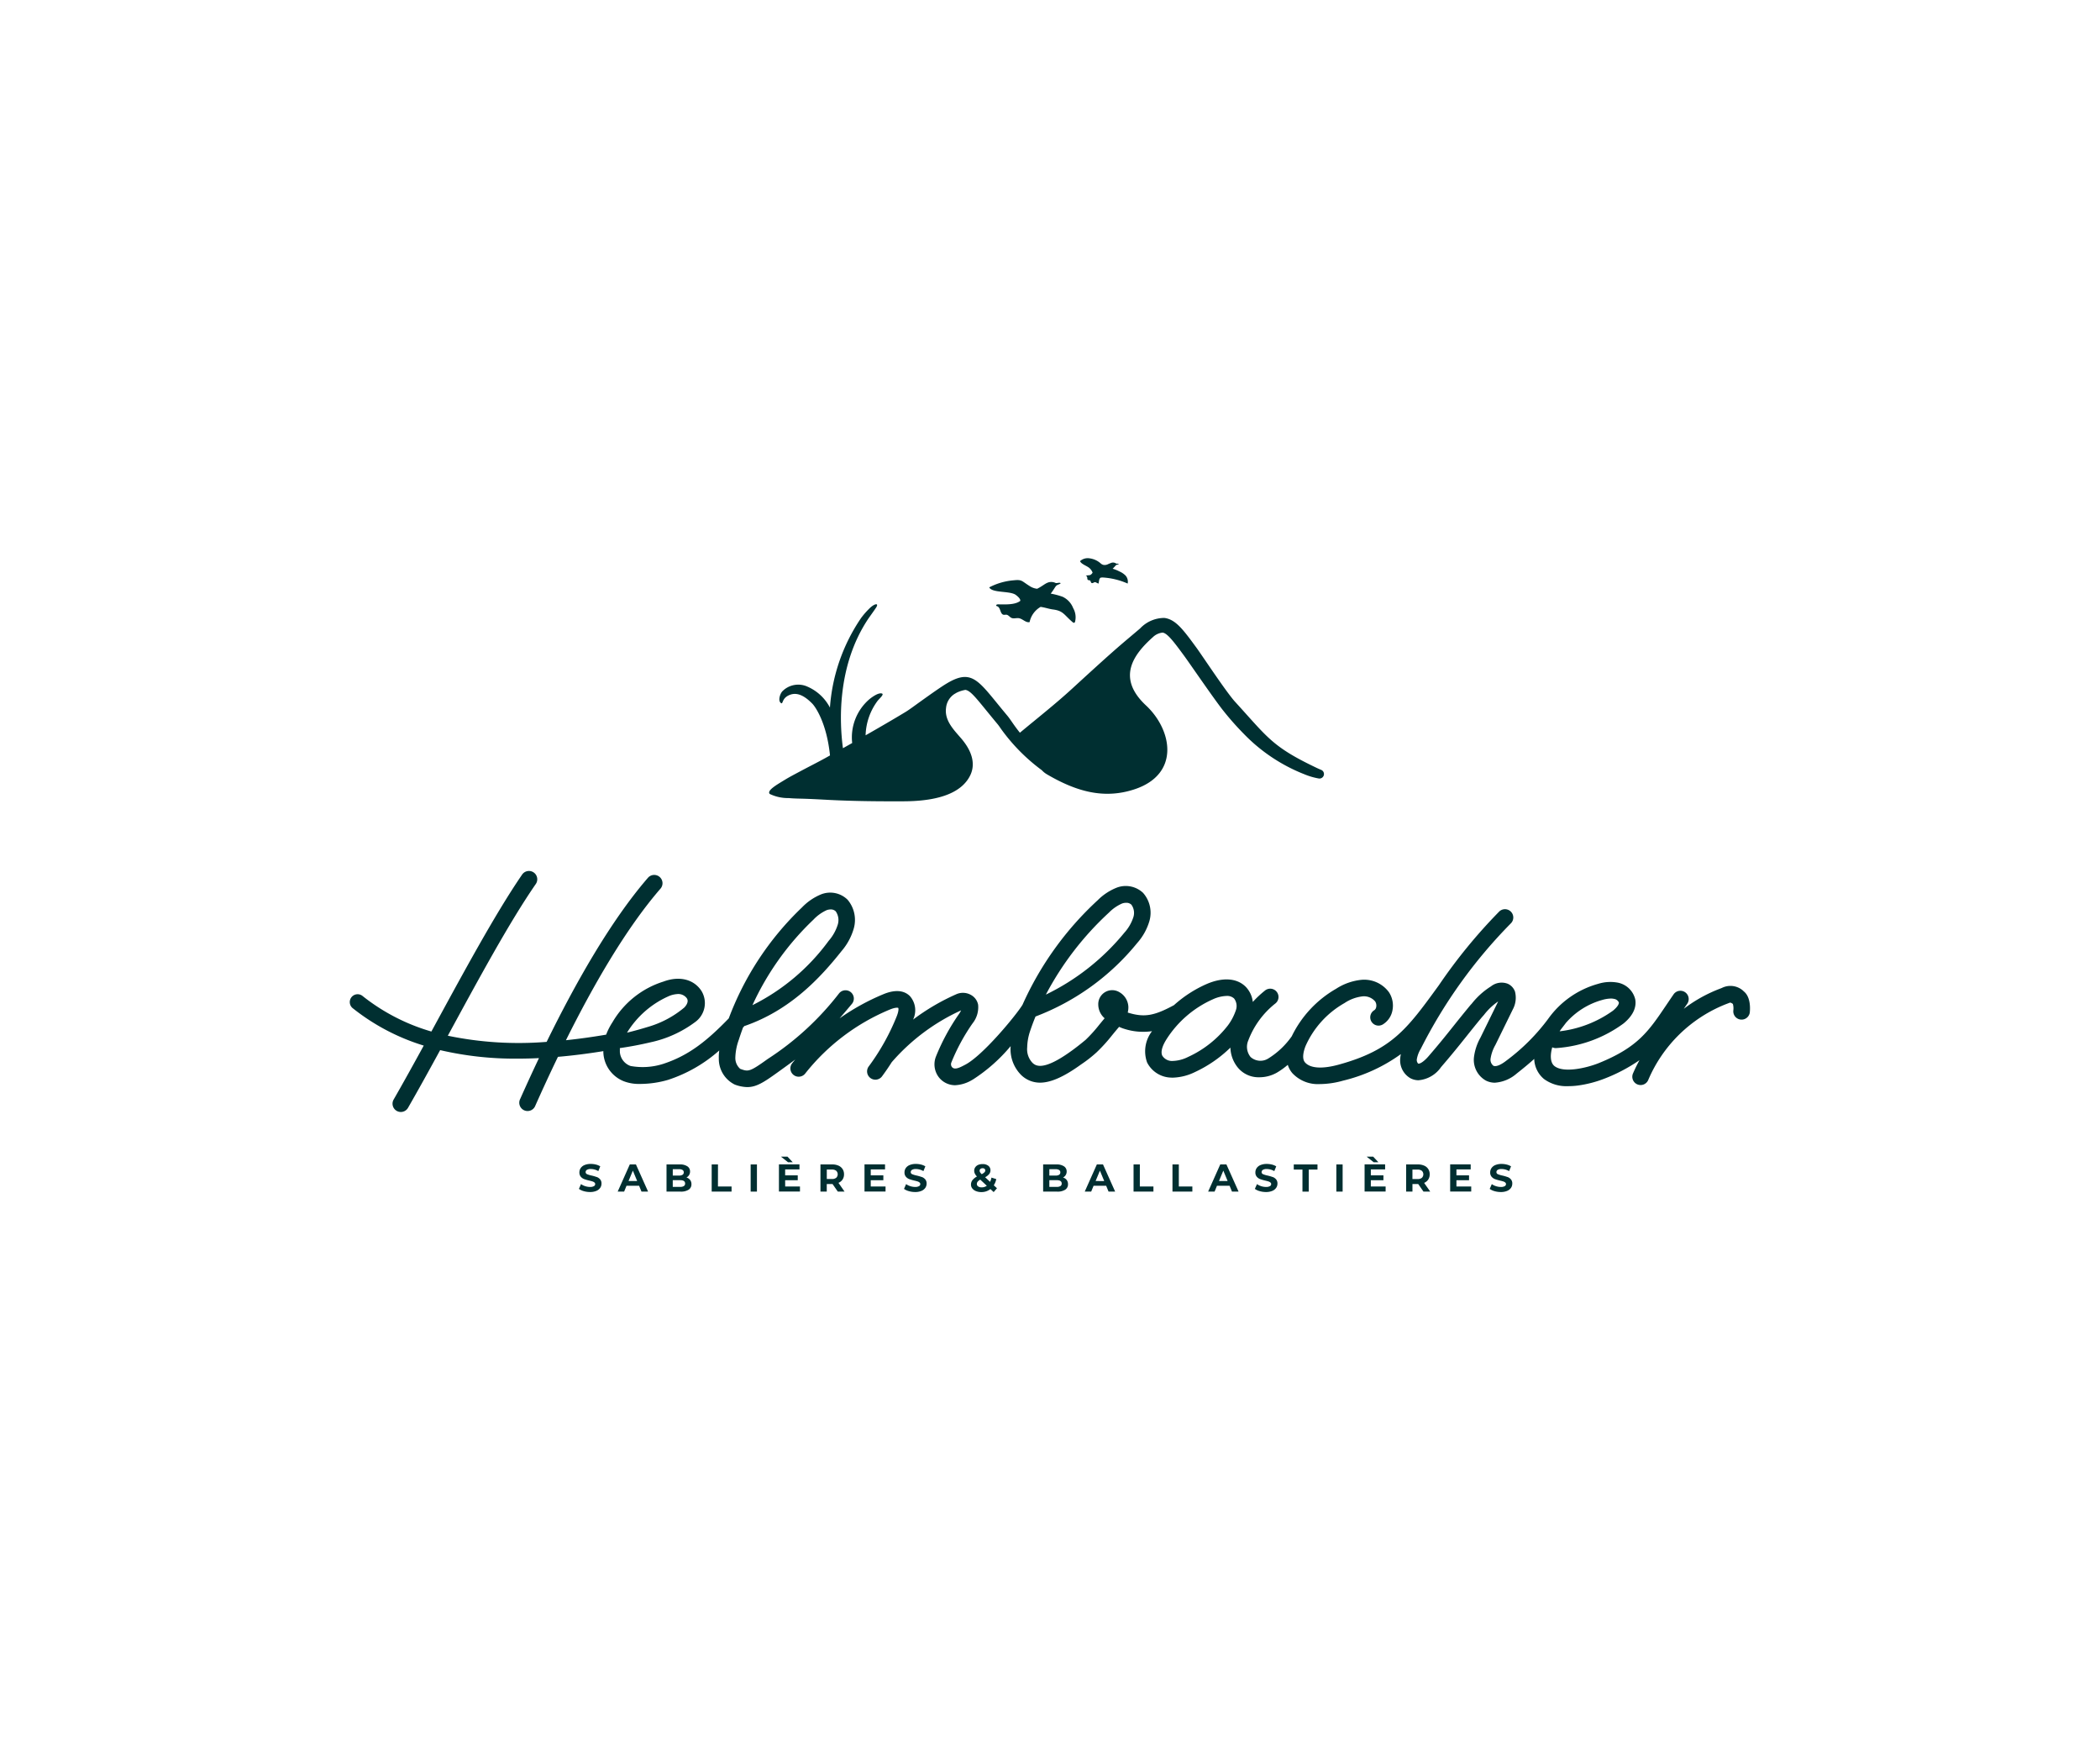 <?xml version="1.0" encoding="UTF-8"?> <svg xmlns="http://www.w3.org/2000/svg" width="1500" height="1250" viewBox="0 0 1500 1250"><g id="helmbacher" transform="translate(-41867 -1357)"><rect id="Rectangle_119" data-name="Rectangle 119" width="1500" height="1250" transform="translate(41867 1357)" fill="none"></rect><g id="Groupe_800" data-name="Groupe 800" transform="translate(42116.965 1755.637)"><g id="Groupe_797" data-name="Groupe 797" transform="translate(163.543 427.405)"><path id="Tracé_573" data-name="Tracé 573" d="M390.752,185.305a31.619,31.619,0,0,0-3.631-1.05,16.4,16.4,0,0,1-3.171-.96,1.575,1.575,0,0,1-1.04-1.483,1.858,1.858,0,0,1,.9-1.608,5.039,5.039,0,0,1,2.783-.608,10.823,10.823,0,0,1,5.376,1.5l1.385-3.408a10.8,10.8,0,0,0-3.1-1.278,14.95,14.95,0,0,0-3.631-.443,11.251,11.251,0,0,0-4.5.8,6.139,6.139,0,0,0-2.75,2.175,5.39,5.39,0,0,0-.915,3.063,4.546,4.546,0,0,0,1,3.1,5.915,5.915,0,0,0,2.425,1.705,31.485,31.485,0,0,0,3.631,1.05q1.443.335,2.273.608a4.1,4.1,0,0,1,1.388.733,1.445,1.445,0,0,1,.567,1.138,1.705,1.705,0,0,1-.915,1.5,5.5,5.5,0,0,1-2.84.568,11.152,11.152,0,0,1-3.41-.568,10.3,10.3,0,0,1-2.966-1.465l-1.5,3.411a10.447,10.447,0,0,0,3.456,1.62,15.865,15.865,0,0,0,4.448.625,11.366,11.366,0,0,0,4.518-.8,6.25,6.25,0,0,0,2.785-2.175,5.3,5.3,0,0,0,.925-3.028,4.455,4.455,0,0,0-1-3.081,6.018,6.018,0,0,0-2.42-1.66" transform="translate(-378.11 -170.765)" fill="#002f31"></path><path id="Tracé_574" data-name="Tracé 574" d="M406.97,176.219l-8.649,19.4h4.6l1.705-4.166h9l1.705,4.166h4.711l-8.676-19.4Zm-.888,11.837,3.08-7.426,3.08,7.426Z" transform="translate(-370.629 -170.646)" fill="#002f31"></path><path id="Tracé_575" data-name="Tracé 575" d="M437.96,185.53a4.666,4.666,0,0,0,2.581-4.268,4.3,4.3,0,0,0-1.893-3.688,9.279,9.279,0,0,0-5.448-1.353h-9.466v19.4h10.039a10.124,10.124,0,0,0,5.778-1.375,4.483,4.483,0,0,0,1.983-3.921,4.851,4.851,0,0,0-.943-3.028,5.113,5.113,0,0,0-2.6-1.75m-9.784-5.938h4.461a4.588,4.588,0,0,1,2.523.568,1.893,1.893,0,0,1,.858,1.705,1.938,1.938,0,0,1-.858,1.705,4.5,4.5,0,0,1-2.523.568H428.2Zm7.909,12.062a4.976,4.976,0,0,1-2.675.568h-5.251v-4.8h5.251q3.581,0,3.573,2.41a2,2,0,0,1-.9,1.8" transform="translate(-361.158 -170.648)" fill="#002f31"></path><path id="Tracé_576" data-name="Tracé 576" d="M451.753,176.219h-4.5v19.4h14.2v-3.658h-9.729Z" transform="translate(-352.414 -170.646)" fill="#002f31"></path><rect id="Rectangle_209" data-name="Rectangle 209" width="4.488" height="19.398" transform="translate(122.674 5.573)" fill="#002f31"></rect><path id="Tracé_577" data-name="Tracé 577" d="M487.96,172.16h-4.653l5.018,3.978h3.38Z" transform="translate(-338.984 -172.16)" fill="#002f31"></path><path id="Tracé_578" data-name="Tracé 578" d="M486.674,187.517h9v-3.5h-9v-4.211H496.9v-3.6h-14.66v19.4H497.26v-3.6H486.7Z" transform="translate(-339.363 -170.669)" fill="#002f31"></path><path id="Tracé_579" data-name="Tracé 579" d="M519.651,186.991a6.588,6.588,0,0,0,1.04-3.728,6.722,6.722,0,0,0-1.028-3.751,6.638,6.638,0,0,0-2.921-2.438,10.8,10.8,0,0,0-4.478-.858h-8.4v19.4h4.5v-5.4H512.5l3.751,5.4h4.823l-4.353-6.251a6.589,6.589,0,0,0,2.956-2.4m-4.546-1.233a4.658,4.658,0,0,1-3.08.888h-3.661V179.87h3.661a4.724,4.724,0,0,1,3.08.875,3.5,3.5,0,0,1,0,5" transform="translate(-331.331 -170.653)" fill="#002f31"></path><path id="Tracé_580" data-name="Tracé 580" d="M531.251,187.517h9v-3.5h-9v-4.211h10.2v-3.6H526.79v19.4h15.027v-3.6H531.253Z" transform="translate(-322.793 -170.669)" fill="#002f31"></path><path id="Tracé_581" data-name="Tracé 581" d="M559.949,185.3a31.617,31.617,0,0,0-3.631-1.05,16.393,16.393,0,0,1-3.17-.96,1.575,1.575,0,0,1-1.033-1.478,1.863,1.863,0,0,1,.9-1.608,5.039,5.039,0,0,1,2.783-.608,10.832,10.832,0,0,1,5.376,1.5l1.388-3.411a10.8,10.8,0,0,0-3.1-1.278,14.947,14.947,0,0,0-3.631-.443,11.237,11.237,0,0,0-4.5.8,6.144,6.144,0,0,0-2.75,2.175,5.4,5.4,0,0,0-.915,3.063,4.548,4.548,0,0,0,1,3.1,5.912,5.912,0,0,0,2.425,1.705,31.445,31.445,0,0,0,3.631,1.05q1.443.335,2.273.608a4.107,4.107,0,0,1,1.388.733,1.442,1.442,0,0,1,.568,1.135,1.706,1.706,0,0,1-.915,1.5,5.5,5.5,0,0,1-2.84.568,11.142,11.142,0,0,1-3.408-.568,10.324,10.324,0,0,1-2.965-1.465l-1.5,3.41a10.473,10.473,0,0,0,3.456,1.62,15.869,15.869,0,0,0,4.448.625,11.331,11.331,0,0,0,4.518-.8,6.252,6.252,0,0,0,2.783-2.175,5.3,5.3,0,0,0,.925-3.028,4.463,4.463,0,0,0-1-3.08,6.033,6.033,0,0,0-2.425-1.658" transform="translate(-315.106 -170.759)" fill="#002f31"></path><path id="Tracé_582" data-name="Tracé 582" d="M600.3,186.765l-3.46-1.08a12.632,12.632,0,0,1-.973,3.028l-3.546-3.3a9.09,9.09,0,0,0,2.9-2.273,4.228,4.228,0,0,0,.9-2.648,3.938,3.938,0,0,0-1.518-3.251,6.341,6.341,0,0,0-4.046-1.205,7.9,7.9,0,0,0-3.171.568,4.836,4.836,0,0,0-2.12,1.705,4.273,4.273,0,0,0-.75,2.5,4.672,4.672,0,0,0,.473,2.035,7.941,7.941,0,0,0,1.5,2.063,10.026,10.026,0,0,0-3.25,2.625,5.206,5.206,0,0,0-1.018,3.176,4.336,4.336,0,0,0,.96,2.75,6.2,6.2,0,0,0,2.648,1.893,10.112,10.112,0,0,0,3.783.683,10.227,10.227,0,0,0,6.484-2.16l2.33,2.16,2.353-2.75-2.273-2.108a12.668,12.668,0,0,0,1.773-4.4m-11.3-7.284a2.273,2.273,0,0,1,1.535-.5,2.051,2.051,0,0,1,1.408.443,1.478,1.478,0,0,1,.5,1.165,1.864,1.864,0,0,1-.568,1.29,7.733,7.733,0,0,1-1.965,1.348,7.48,7.48,0,0,1-1.193-1.37,2.1,2.1,0,0,1-.307-1.1,1.623,1.623,0,0,1,.567-1.278m.925,13.165a4.307,4.307,0,0,1-2.523-.665,2.05,2.05,0,0,1-.943-1.75,2.6,2.6,0,0,1,.568-1.638,6.285,6.285,0,0,1,1.858-1.465l4.683,4.381a6.13,6.13,0,0,1-3.63,1.135" transform="translate(-302.165 -170.72)" fill="#002f31"></path><path id="Tracé_583" data-name="Tracé 583" d="M633.985,185.53a4.666,4.666,0,0,0,2.58-4.268,4.3,4.3,0,0,0-1.893-3.688,9.279,9.279,0,0,0-5.448-1.353h-9.466v19.4h10a10.124,10.124,0,0,0,5.778-1.375,4.481,4.481,0,0,0,1.978-3.921,4.844,4.844,0,0,0-.943-3.028,5.114,5.114,0,0,0-2.6-1.75m-9.779-5.931h4.466a4.586,4.586,0,0,1,2.518.568,1.891,1.891,0,0,1,.858,1.705,1.943,1.943,0,0,1-.858,1.705,4.5,4.5,0,0,1-2.518.568h-4.466Zm7.909,12.062a4.976,4.976,0,0,1-2.676.568h-5.233v-4.8h5.251q3.581,0,3.573,2.41a2,2,0,0,1-.9,1.8" transform="translate(-288.166 -170.648)" fill="#002f31"></path><path id="Tracé_584" data-name="Tracé 584" d="M650.072,176.219l-8.649,19.4h4.6l1.705-4.166h9l1.705,4.166h4.711l-8.676-19.4Zm-.888,11.837,3.073-7.4,3.08,7.426Z" transform="translate(-280.113 -170.646)" fill="#002f31"></path><path id="Tracé_585" data-name="Tracé 585" d="M671.328,176.219h-4.5v19.4h14.2v-3.658h-9.717Z" transform="translate(-270.654 -170.646)" fill="#002f31"></path><path id="Tracé_586" data-name="Tracé 586" d="M691.646,176.219H687.1v19.4h14.2v-3.658h-9.659Z" transform="translate(-263.128 -170.646)" fill="#002f31"></path><path id="Tracé_587" data-name="Tracé 587" d="M714.3,176.219l-8.649,19.4h4.6l1.705-4.166h9.024l1.705,4.166h4.711l-8.676-19.4Zm-.888,11.837,3.08-7.426,3.081,7.426Z" transform="translate(-256.203 -170.646)" fill="#002f31"></path><path id="Tracé_588" data-name="Tracé 588" d="M742.594,185.3a31.509,31.509,0,0,0-3.631-1.05,16.4,16.4,0,0,1-3.17-.96,1.575,1.575,0,0,1-1.04-1.478,1.862,1.862,0,0,1,.9-1.608,5.038,5.038,0,0,1,2.783-.608,10.8,10.8,0,0,1,5.381,1.5l1.385-3.408a10.753,10.753,0,0,0-3.1-1.278,14.96,14.96,0,0,0-3.631-.443,11.251,11.251,0,0,0-4.5.8,6.141,6.141,0,0,0-2.75,2.175,5.4,5.4,0,0,0-.915,3.063,4.546,4.546,0,0,0,1,3.1,5.919,5.919,0,0,0,2.425,1.705,31.37,31.37,0,0,0,3.631,1.05q1.443.335,2.273.608a4.122,4.122,0,0,1,1.385.733,1.443,1.443,0,0,1,.567,1.135,1.7,1.7,0,0,1-.915,1.5,5.5,5.5,0,0,1-2.84.567,11.149,11.149,0,0,1-3.411-.568,10.3,10.3,0,0,1-2.966-1.465l-1.518,3.408a10.445,10.445,0,0,0,3.456,1.62,15.863,15.863,0,0,0,4.448.625,11.362,11.362,0,0,0,4.516-.8,6.252,6.252,0,0,0,2.785-2.175,5.293,5.293,0,0,0,.928-3.028,4.455,4.455,0,0,0-1-3.081,6,6,0,0,0-2.425-1.66" transform="translate(-247.115 -170.757)" fill="#002f31"></path><path id="Tracé_589" data-name="Tracé 589" d="M750.22,179.877h6.2V195.63h4.5V179.877h6.234v-3.658H750.22Z" transform="translate(-239.602 -170.646)" fill="#002f31"></path><rect id="Rectangle_210" data-name="Rectangle 210" width="4.488" height="19.398" transform="translate(541.023 5.573)" fill="#002f31"></rect><path id="Tracé_590" data-name="Tracé 590" d="M791.54,187.517h9v-3.5h-9v-4.211h10.2v-3.6h-14.66v19.4H802.1v-3.6H791.532Z" transform="translate(-225.88 -170.669)" fill="#002f31"></path><path id="Tracé_591" data-name="Tracé 591" d="M792.8,172.16h-4.653l5.018,3.978h3.381Z" transform="translate(-225.482 -172.16)" fill="#002f31"></path><path id="Tracé_592" data-name="Tracé 592" d="M824.49,186.987a6.585,6.585,0,0,0,1.04-3.728,6.438,6.438,0,0,0-3.948-6.181,10.8,10.8,0,0,0-4.471-.858h-8.4v19.4h4.5v-5.4h4.131l3.75,5.4h4.823l-4.371-6.221A6.6,6.6,0,0,0,824.5,187m-4.546-1.233a4.665,4.665,0,0,1-3.08.888H813.2V179.9h3.658a4.72,4.72,0,0,1,3.081.875,3.5,3.5,0,0,1,0,5" transform="translate(-217.827 -170.652)" fill="#002f31"></path><path id="Tracé_593" data-name="Tracé 593" d="M836.113,187.517h9v-3.5h-9v-4.211H846.29v-3.6H831.63v19.4h15.04v-3.6H836.108Z" transform="translate(-209.307 -170.669)" fill="#002f31"></path><path id="Tracé_594" data-name="Tracé 594" d="M864.8,185.3a31.541,31.541,0,0,0-3.631-1.05,16.373,16.373,0,0,1-3.171-.96,1.573,1.573,0,0,1-1.04-1.478,1.857,1.857,0,0,1,.9-1.608,5.038,5.038,0,0,1,2.783-.608,10.794,10.794,0,0,1,5.376,1.5l1.388-3.408a10.755,10.755,0,0,0-3.1-1.278,14.94,14.94,0,0,0-3.631-.443,11.251,11.251,0,0,0-4.5.8,6.135,6.135,0,0,0-2.75,2.175,5.4,5.4,0,0,0-.915,3.063,4.546,4.546,0,0,0,1,3.1,5.915,5.915,0,0,0,2.426,1.705,31.421,31.421,0,0,0,3.631,1.05q1.445.335,2.273.608a4.091,4.091,0,0,1,1.385.733,1.442,1.442,0,0,1,.568,1.138,1.7,1.7,0,0,1-.915,1.5,5.5,5.5,0,0,1-2.84.567,11.149,11.149,0,0,1-3.408-.567,10.284,10.284,0,0,1-2.965-1.465l-1.5,3.408a10.441,10.441,0,0,0,3.448,1.62,15.871,15.871,0,0,0,4.448.625,11.367,11.367,0,0,0,4.518-.8,6.251,6.251,0,0,0,2.785-2.175,5.3,5.3,0,0,0,.927-3.028,4.456,4.456,0,0,0-1-3.08,6,6,0,0,0-2.425-1.66" transform="translate(-201.593 -170.757)" fill="#002f31"></path></g><g id="Groupe_798" data-name="Groupe 798" transform="translate(0.034 223.371)"><path id="Tracé_595" data-name="Tracé 595" d="M995.4,678.371a13.637,13.637,0,0,0-15.477-2.228c-.375.152-.768.312-1.183.465a103.227,103.227,0,0,0-26,14.427c.768-1.135,1.55-2.273,2.358-3.448a5.926,5.926,0,1,0-9.751-6.728c-1.79,2.59-3.443,5.051-5.051,7.426-12.682,18.808-20.336,30.16-48.053,41.434-8.869,3.608-25.381,7.386-31.905,2.183-3.285-2.625-2.943-8.574-1.545-13.375a5.918,5.918,0,0,0,2.733.568,91.482,91.482,0,0,0,48.16-17.575c8.251-6.751,9.119-13.07,8.394-17.148a15.91,15.91,0,0,0-12.3-11.985,29.145,29.145,0,0,0-14.252.83,65.064,65.064,0,0,0-35.661,25,143.889,143.889,0,0,1-29.8,29.785c-4.068,3.2-7.556,4.581-9.341,3.688a5.5,5.5,0,0,1-2-5.064,28.18,28.18,0,0,1,3.411-9.711L830.6,691.493a17.616,17.616,0,0,0,1.575-12.752,9.659,9.659,0,0,0-5.113-5.568A12.217,12.217,0,0,0,815.023,675a54.1,54.1,0,0,0-13.812,12.462l-.148.17a5.873,5.873,0,0,0-.567.568c-5.251,6.346-9.024,11.064-12.66,15.625-5.233,6.556-9.752,12.217-17.433,21.108-3.733,4.318-6.591,5.636-7.431,5.188a3.728,3.728,0,0,1-.92-3.091,21.18,21.18,0,0,1,2.783-7.359,354.936,354.936,0,0,1,64.355-89.629,5.926,5.926,0,1,0-8.551-8.2A379.74,379.74,0,0,0,777.7,674.355h0l-.915,1.25c-21.786,29.91-32.723,44.927-70.511,55.3-11.829,3.25-20.393,2.67-24.109-1.62-2.768-3.2-.308-9.9.5-11.869a66.011,66.011,0,0,1,27.717-30.472,29.057,29.057,0,0,1,12.74-4.773,10.414,10.414,0,0,1,9.194,3.643,5.5,5.5,0,0,1,.7,4.068,3.29,3.29,0,0,1-1.285,2.108,5.926,5.926,0,1,0,6.181,10.109,14.86,14.86,0,0,0,6.681-9.7,17.418,17.418,0,0,0-2.465-13.222,21.911,21.911,0,0,0-19.791-8.824,41.021,41.021,0,0,0-18,6.409,78.7,78.7,0,0,0-31.633,33.911A57.563,57.563,0,0,1,656.143,726.4a10.535,10.535,0,0,1-12.789-.9,11.477,11.477,0,0,1-1.705-11.807,61.32,61.32,0,0,1,19.155-26.3,5.926,5.926,0,1,0-7.386-9.252,73.234,73.234,0,0,0-8.524,8,18.545,18.545,0,0,0-4.853-10.614c-6.251-6.5-16.633-7.251-28.409-2.063a87.263,87.263,0,0,0-23.051,14.96c-14.052,7.619-21.023,8.819-32.115,5.568-.295-.085-.6-.193-.91-.313a14.722,14.722,0,0,0,.455-4.1,12.682,12.682,0,0,0-6.323-10.364,9.954,9.954,0,0,0-15.177,8.806,13.069,13.069,0,0,0,4.546,9.774c-1.388,1.63-2.643,3.166-3.871,4.658a103.183,103.183,0,0,1-9.766,10.8c-3.683,3.055-7,5.631-10,7.8l-.1.067h0c-20.631,14.937-25.707,10.387-27.779,8.524a14.083,14.083,0,0,1-3.8-11.029,39.008,39.008,0,0,1,1.888-11.1q1.8-5.461,4.068-10.979a172.165,172.165,0,0,0,72.589-52.448,41.029,41.029,0,0,0,8.721-15.61,21.451,21.451,0,0,0-4.5-20.253,18.036,18.036,0,0,0-18.785-3.72,39.825,39.825,0,0,0-13.585,8.957,227.853,227.853,0,0,0-53.759,74.746c-4.871,7.824-28.409,36.273-40.911,42.757l-.62.325c-2.535,1.33-5.681,2.983-7.729,2.165a2.788,2.788,0,0,1-1.528-1.533,3.285,3.285,0,0,1-.035-2.5,140.183,140.183,0,0,1,15.16-27.972,18.455,18.455,0,0,0,3.978-13.325,10.144,10.144,0,0,0-4.6-6.688,11.686,11.686,0,0,0-11.057-.78,156.245,156.245,0,0,0-30.8,18.085,15.29,15.29,0,0,0-2.273-16.785c-5.4-5.364-13.252-3.711-18.876-1.375a162.172,162.172,0,0,0-31.365,17.28c2.63-3,5.478-6.353,8.664-10.159A5.928,5.928,0,1,0,349.3,680.1a205.263,205.263,0,0,1-50.847,46.735c-13.132,9.426-13.882,9.159-19.683,7.091a10.226,10.226,0,0,1-3.5-7.789,40.242,40.242,0,0,1,2.523-13.1q1.4-4.388,3-8.676l.7-.728c.09-.1.16-.21.25-.313s.3-.058.443-.108c32.518-11.307,53.933-34.473,68.958-53.411a42.8,42.8,0,0,0,8.7-16.04,22.359,22.359,0,0,0-4.4-20.639,17.688,17.688,0,0,0-18.916-3.818,39.969,39.969,0,0,0-13.609,9.289,212.3,212.3,0,0,0-52.338,79.277c-15.552,16.048-28.61,26.609-47.1,32.575a48.1,48.1,0,0,1-23.086,1.415,11.459,11.459,0,0,1-7.6-9.971v-2.786l.175-.035q10.8-1.535,21.728-4.113a82.081,82.081,0,0,0,31.86-14.45,16.683,16.683,0,0,0,4.6-22.108c-5.4-8.449-15.82-11.069-27.2-6.819A64.423,64.423,0,0,0,187.539,700.6a45.772,45.772,0,0,0-4.546,8.894q-14.857,2.533-28.717,3.978c19.278-38.719,42.667-79.513,67.436-108.135a5.926,5.926,0,1,0-8.961-7.751C185.979,628.551,160.8,673.206,140.5,714.645a248.193,248.193,0,0,1-70.594-4.386c21.456-39.424,43.757-80.778,62.845-108.37A5.93,5.93,0,0,0,123,595.138c-19.631,28.6-42.757,71.594-64.838,112.125a143.051,143.051,0,0,1-49.03-25.279,5.6,5.6,0,1,0-7,8.734A153.376,153.376,0,0,0,52.708,717.3c-7.386,13.5-14.615,26.569-21.5,38.536a5.925,5.925,0,1,0,10.268,5.917C48.812,749,56.541,735,64.427,720.546a235.355,235.355,0,0,0,55.291,6.079q7.5,0,15.3-.38c-4.8,10.079-9.274,19.888-13.387,29.1a5.926,5.926,0,1,0,10.8,4.818c4.876-10.949,10.284-22.729,16.133-34.826q15.615-1.34,32.433-4.073v.9a23.121,23.121,0,0,0,14.772,20.671,29.964,29.964,0,0,0,11.069,1.853,72.014,72.014,0,0,0,20.308-2.881,103.061,103.061,0,0,0,36.643-21.024,34.724,34.724,0,0,0-.318,5.819,20.456,20.456,0,0,0,11.364,18.528,27.056,27.056,0,0,0,8.8,1.818c6.644.068,12.092-3.5,21.753-10.449,4.836-3.473,9-6.479,12.677-9.251-.723.875-1.448,1.75-2.153,2.63a5.926,5.926,0,1,0,9.3,7.346,150.715,150.715,0,0,1,60.43-45.667c4.183-1.705,5.841-1.318,6-1.135s.568,1.813-1.108,6.023a160.321,160.321,0,0,1-19.888,35.621,5.926,5.926,0,1,0,9.524,7.046q3.591-4.853,6.819-9.954a145.133,145.133,0,0,1,49.548-37.006,16.777,16.777,0,0,1-1.5,2.573,152.007,152.007,0,0,0-16.445,30.342,15.22,15.22,0,0,0,.13,11.58,14.572,14.572,0,0,0,8.024,7.881,14.937,14.937,0,0,0,5.448,1.08,25.971,25.971,0,0,0,12.182-3.75l.568-.308a118.452,118.452,0,0,0,26.989-23.864,26.076,26.076,0,0,0,7.649,20.768,19.253,19.253,0,0,0,13.1,5.324c7.829.08,17.388-4.2,29.637-13.07a92.488,92.488,0,0,0,10.8-8.416l.175-.148c.068-.057.12-.13.188-.193a113.557,113.557,0,0,0,10.864-11.984c1.58-1.92,3.205-3.9,5.068-6.056a25,25,0,0,0,3.7,1.438,44.034,44.034,0,0,0,19.8,1.665,23.471,23.471,0,0,0-3.5,22.4,19.753,19.753,0,0,0,17.045,10.752q.567.035,1.135.04a38.2,38.2,0,0,0,15.812-3.916,91.593,91.593,0,0,0,25.489-17.54,23.644,23.644,0,0,0,4.966,13.83,19.1,19.1,0,0,0,15.5,7.346,25.339,25.339,0,0,0,12.66-3.251,55.246,55.246,0,0,0,7.864-5.626,16.623,16.623,0,0,0,3.308,6,24.9,24.9,0,0,0,19.376,7.751,62.536,62.536,0,0,0,16.825-2.461,116.789,116.789,0,0,0,41.256-18.955,20.427,20.427,0,0,0-.415,2.678,14.772,14.772,0,0,0,7.136,14.5,12.562,12.562,0,0,0,5.818,1.5,21.79,21.79,0,0,0,16.165-9.387c7.836-9.091,12.637-15.092,17.728-21.466,3.331-4.171,6.779-8.5,11.364-14.057l.027-.027,1.62-1.835a44.068,44.068,0,0,1,10.047-9.5q-.1.228-.223.477L807.457,711.7a38.023,38.023,0,0,0-4.621,14.155,16.973,16.973,0,0,0,8.524,16.428,14.317,14.317,0,0,0,6.331,1.528,26.374,26.374,0,0,0,15.643-6.5c5-3.933,9.029-7.284,12.579-10.5a19.4,19.4,0,0,0,6.971,14.357,26.812,26.812,0,0,0,16.875,5.113,53.774,53.774,0,0,0,7.251-.443,83.1,83.1,0,0,0,19.648-5.158,119.011,119.011,0,0,0,24.434-12.967c-1.648,3.023-3.183,6.121-4.546,9.289a5.926,5.926,0,1,0,10.874,4.693,100.516,100.516,0,0,1,55.434-53.979c.535-.2,1.035-.4,1.5-.568a15.208,15.208,0,0,1,1.6-.568,5.694,5.694,0,0,1,1.853,1,12.039,12.039,0,0,1,.33,4.546,5.926,5.926,0,0,0,11.712,1.778c0-.108,1.585-10.977-4.5-15.5M864.994,705.713c1.045-1.34,2.12-2.728,3.251-4.221.045-.063.075-.13.12-.188a53.2,53.2,0,0,1,26.222-16.62,23.463,23.463,0,0,1,6.189-.978,10.058,10.058,0,0,1,2.21.25,4.483,4.483,0,0,1,3.371,2.533c.175.983-.825,3.121-4.228,5.9a81.485,81.485,0,0,1-38.069,14.717c.3-.473.613-.925.933-1.388M542.165,622.3a29.959,29.959,0,0,1,9.426-6.5,9,9,0,0,1,2.925-.477,5.116,5.116,0,0,1,3.653,1.348,10.019,10.019,0,0,1,1.41,8.931,30.371,30.371,0,0,1-6.409,11.052,165.91,165.91,0,0,1-56.089,44.242A217.052,217.052,0,0,1,542.165,622.3m-211.056,5.018a30.159,30.159,0,0,1,9.439-6.751,8.525,8.525,0,0,1,2.87-.5,4.9,4.9,0,0,1,3.568,1.36,10.959,10.959,0,0,1,1.438,9.524,32.1,32.1,0,0,1-6.5,11.557A150.644,150.644,0,0,1,287.5,688.436a197.735,197.735,0,0,1,43.622-61.127M227.323,682.185a18.3,18.3,0,0,1,6.283-1.66,7.566,7.566,0,0,1,6.916,2.841c2.193,2.961-1.55,6.591-1.705,6.751A71.009,71.009,0,0,1,212.681,704q-7.386,2.273-14.772,4.068a66.421,66.421,0,0,1,29.417-25.889m405.546,9.659a38.9,38.9,0,0,1-5.813,11.114,75.763,75.763,0,0,1-28.467,22.5,26.138,26.138,0,0,1-11.467,2.84,8.107,8.107,0,0,1-6.916-3.841c-1.5-3.318.863-8.251,3.121-11.8a75.777,75.777,0,0,1,33.075-28.41,25.5,25.5,0,0,1,9.881-2.4,7.166,7.166,0,0,1,5.251,1.845,8.892,8.892,0,0,1,1.34,8.131" transform="translate(-0.034 -592.583)" fill="#002f31"></path></g><g id="Groupe_799" data-name="Groupe 799" transform="translate(299.424 0)"><path id="Tracé_596" data-name="Tracé 596" d="M808.145,225.67c2.808.25,5.621.335,8.431.4,6.863.16,13.825.568,20.693.925,17.655.893,35.348,1.035,53.008.965,26.859-.1,41.934-7,47.507-18.753,2.6-5.5,3.523-14.54-6.819-26.457-5.328-6.143-11.752-12.672-10.557-21.5a13.4,13.4,0,0,1,5.943-9.887l1.658-.973a23.131,23.131,0,0,1,6.251-2c3.363.568,6.818,4.751,15.227,15.092,2.273,2.768,4.8,5.886,7.726,9.386.638.75,1.518,2.023,2.533,3.483A132.915,132.915,0,0,0,988.8,205.739a15.82,15.82,0,0,0,3.75,3c21.2,12.414,40.684,17.688,62.037,10.8,33.3-10.734,27.439-42.484,8.671-60.009-21.348-19.888-8.891-36.506,4.961-48.865a11.627,11.627,0,0,1,6.881-3.176c3.5.41,8.524,7.251,15.49,16.728,3.938,5.363,22,31.82,28.119,39.354a205.1,205.1,0,0,0,14.468,16.308,122.207,122.207,0,0,0,43.122,28.754,48.631,48.631,0,0,0,10.3,3.028,3.215,3.215,0,0,0,1.75-6.148c-1.028-.42-2.125-.9-3.3-1.455-31.755-15.125-34.736-21.5-58.157-47.127-6.393-7-23.943-33.688-27.842-38.961-9.166-12.5-14.695-20.018-22.753-20.961a23.792,23.792,0,0,0-17.253,7.484c-2.545,2.17-4.653,3.943-6.586,5.573-8.891,7.5-14.252,12-42.127,37.581-8.6,7.886-17.866,15.477-26.827,22.814q-5.221,4.273-10.342,8.524c-2.42-3-4.313-5.681-5.871-7.954-1.188-1.705-2.13-3.05-3.028-4.126-2.9-3.461-5.416-6.551-7.649-9.289-14-17.17-19.233-23.6-35.506-13.937-4.483,2.665-11.712,7.819-18.693,12.807-4.176,2.983-8.051,5.908-10.8,7.591-6.818,4.131-13.672,8.131-20.551,12.1q-4.051,2.34-8.114,4.658a43.121,43.121,0,0,1,8.666-24.754c1.675-1.92,4.751-4.631,2.925-5.113-2.448-.688-6.671,2.34-8.676,3.916a35.928,35.928,0,0,0-12.5,31.455l-6.6,3.716c-2.425-17.978-4.546-58.412,17.99-92.312.608-.915,4.751-6.644,5.751-8.234,1.915-3.05-.567-2.983-3.978-.068a55.586,55.586,0,0,0-6.894,7.751,130.124,130.124,0,0,0-22.161,63.85A32.851,32.851,0,0,0,821.462,146.1a15.91,15.91,0,0,0-18.075,3.408c-1.648,1.938-3.041,6.479-1.1,8.131s.41-2.948,5.921-5.431c4.251-1.915,9.479-1.353,16.718,6.068,2.135,2.193,10.227,13.687,12.592,36.933l-3.036,1.705c-6,3.318-12.124,6.363-18.183,9.609-3.723,2-7.476,3.921-11.079,6.126-5.558,3.408-13.069,7.619-10.739,10.069a30.152,30.152,0,0,0,13.637,2.938" transform="translate(-794.05 -54.335)" fill="#002f31"></path><path id="Tracé_597" data-name="Tracé 597" d="M1229.86,51.944c2.46,1.858,3.353,3.221,3.215,4.251-3.823,3.058-11.324,2.518-15.96,2.5-.608,0-1.478.348-1.233.9.125.29.483.37.778.483,2.473.943,1.928,5.648,4.546,6.073.657.108,1.335-.138,2-.05,1.4.17,2.25,1.643,3.518,2.25,1.618.75,3.533-.045,5.3.223,2.751.42,4.984,3.408,7.7,2.8A16.372,16.372,0,0,1,1247.6,60.5c3.108.438,6.194,1.518,8.721,1.835,7.724.978,7.9,3.893,14.432,9.329a.885.885,0,0,0,1.385-.348,13.074,13.074,0,0,0-1.3-9.944,14.825,14.825,0,0,0-7.6-8.119,52.565,52.565,0,0,0-8.431-2.228c.567-.715,1.09-1.448,1.537-2.1,1.55-2.273,1.9-3.153,2.728-3.751s2.345-.938,2.773-1.438c0,0,.027-.353-.568-.46a9.033,9.033,0,0,0-2,.215,3.018,3.018,0,0,1-.95-.05,6.959,6.959,0,0,0-6.051-.09c-1.643.653-4.153,2.79-7.159,4.2l-.455-.05a11.785,11.785,0,0,1-5.026-1.955c-5.6-3.5-5.334-4.658-10.987-4.051a45.665,45.665,0,0,0-17.753,5.068c2.108,4.216,14.887,2.313,19,5.416" transform="translate(-1053.684 -25.721)" fill="#002f31"></path><path id="Tracé_598" data-name="Tracé 598" d="M1389.709,7.141a7.748,7.748,0,0,1,2.178,3.183,4.307,4.307,0,0,1-1.468,1.573c-1.08.568-2.483.062-3.483.835.568-.25,1.073.5,1.135,1.135s0,1.385.568,1.705c.4.25.95.09,1.353.33.638.375.528,1.46,1.175,1.818.848.478,1.813-.808,2.75-.568a5.036,5.036,0,0,1,.647.318c.63.273,1.6.848,1.631.518.045-.478.33-2.08.432-2.55a2.784,2.784,0,0,1,.87-1.473,6.528,6.528,0,0,1,1.705-.182,51.994,51.994,0,0,1,17.741,4.341,6.625,6.625,0,0,0-1.541-5.751,14.545,14.545,0,0,0-4.358-2.915,28.535,28.535,0,0,0-4.823-1.943c.34-.322.688-.665.97-.965,1-1.068,1.273-1.518,1.75-1.75s1.325-.3,1.59-.528c0,0,.045-.183-.25-.29a4.812,4.812,0,0,0-1.085-.058,1.6,1.6,0,0,1-.5-.108,3.75,3.75,0,0,0-3.205-.568,32.289,32.289,0,0,0-3.023,1.233,5.323,5.323,0,0,1-2.661.348,4.464,4.464,0,0,1-2.18-1.135A14.825,14.825,0,0,0,1389.673.1a8.1,8.1,0,0,0-6.75,2.018c.932,2.273,5.018,3.345,6.819,5.041" transform="translate(-1160.855 0)" fill="#002f31"></path></g></g></g></svg> 